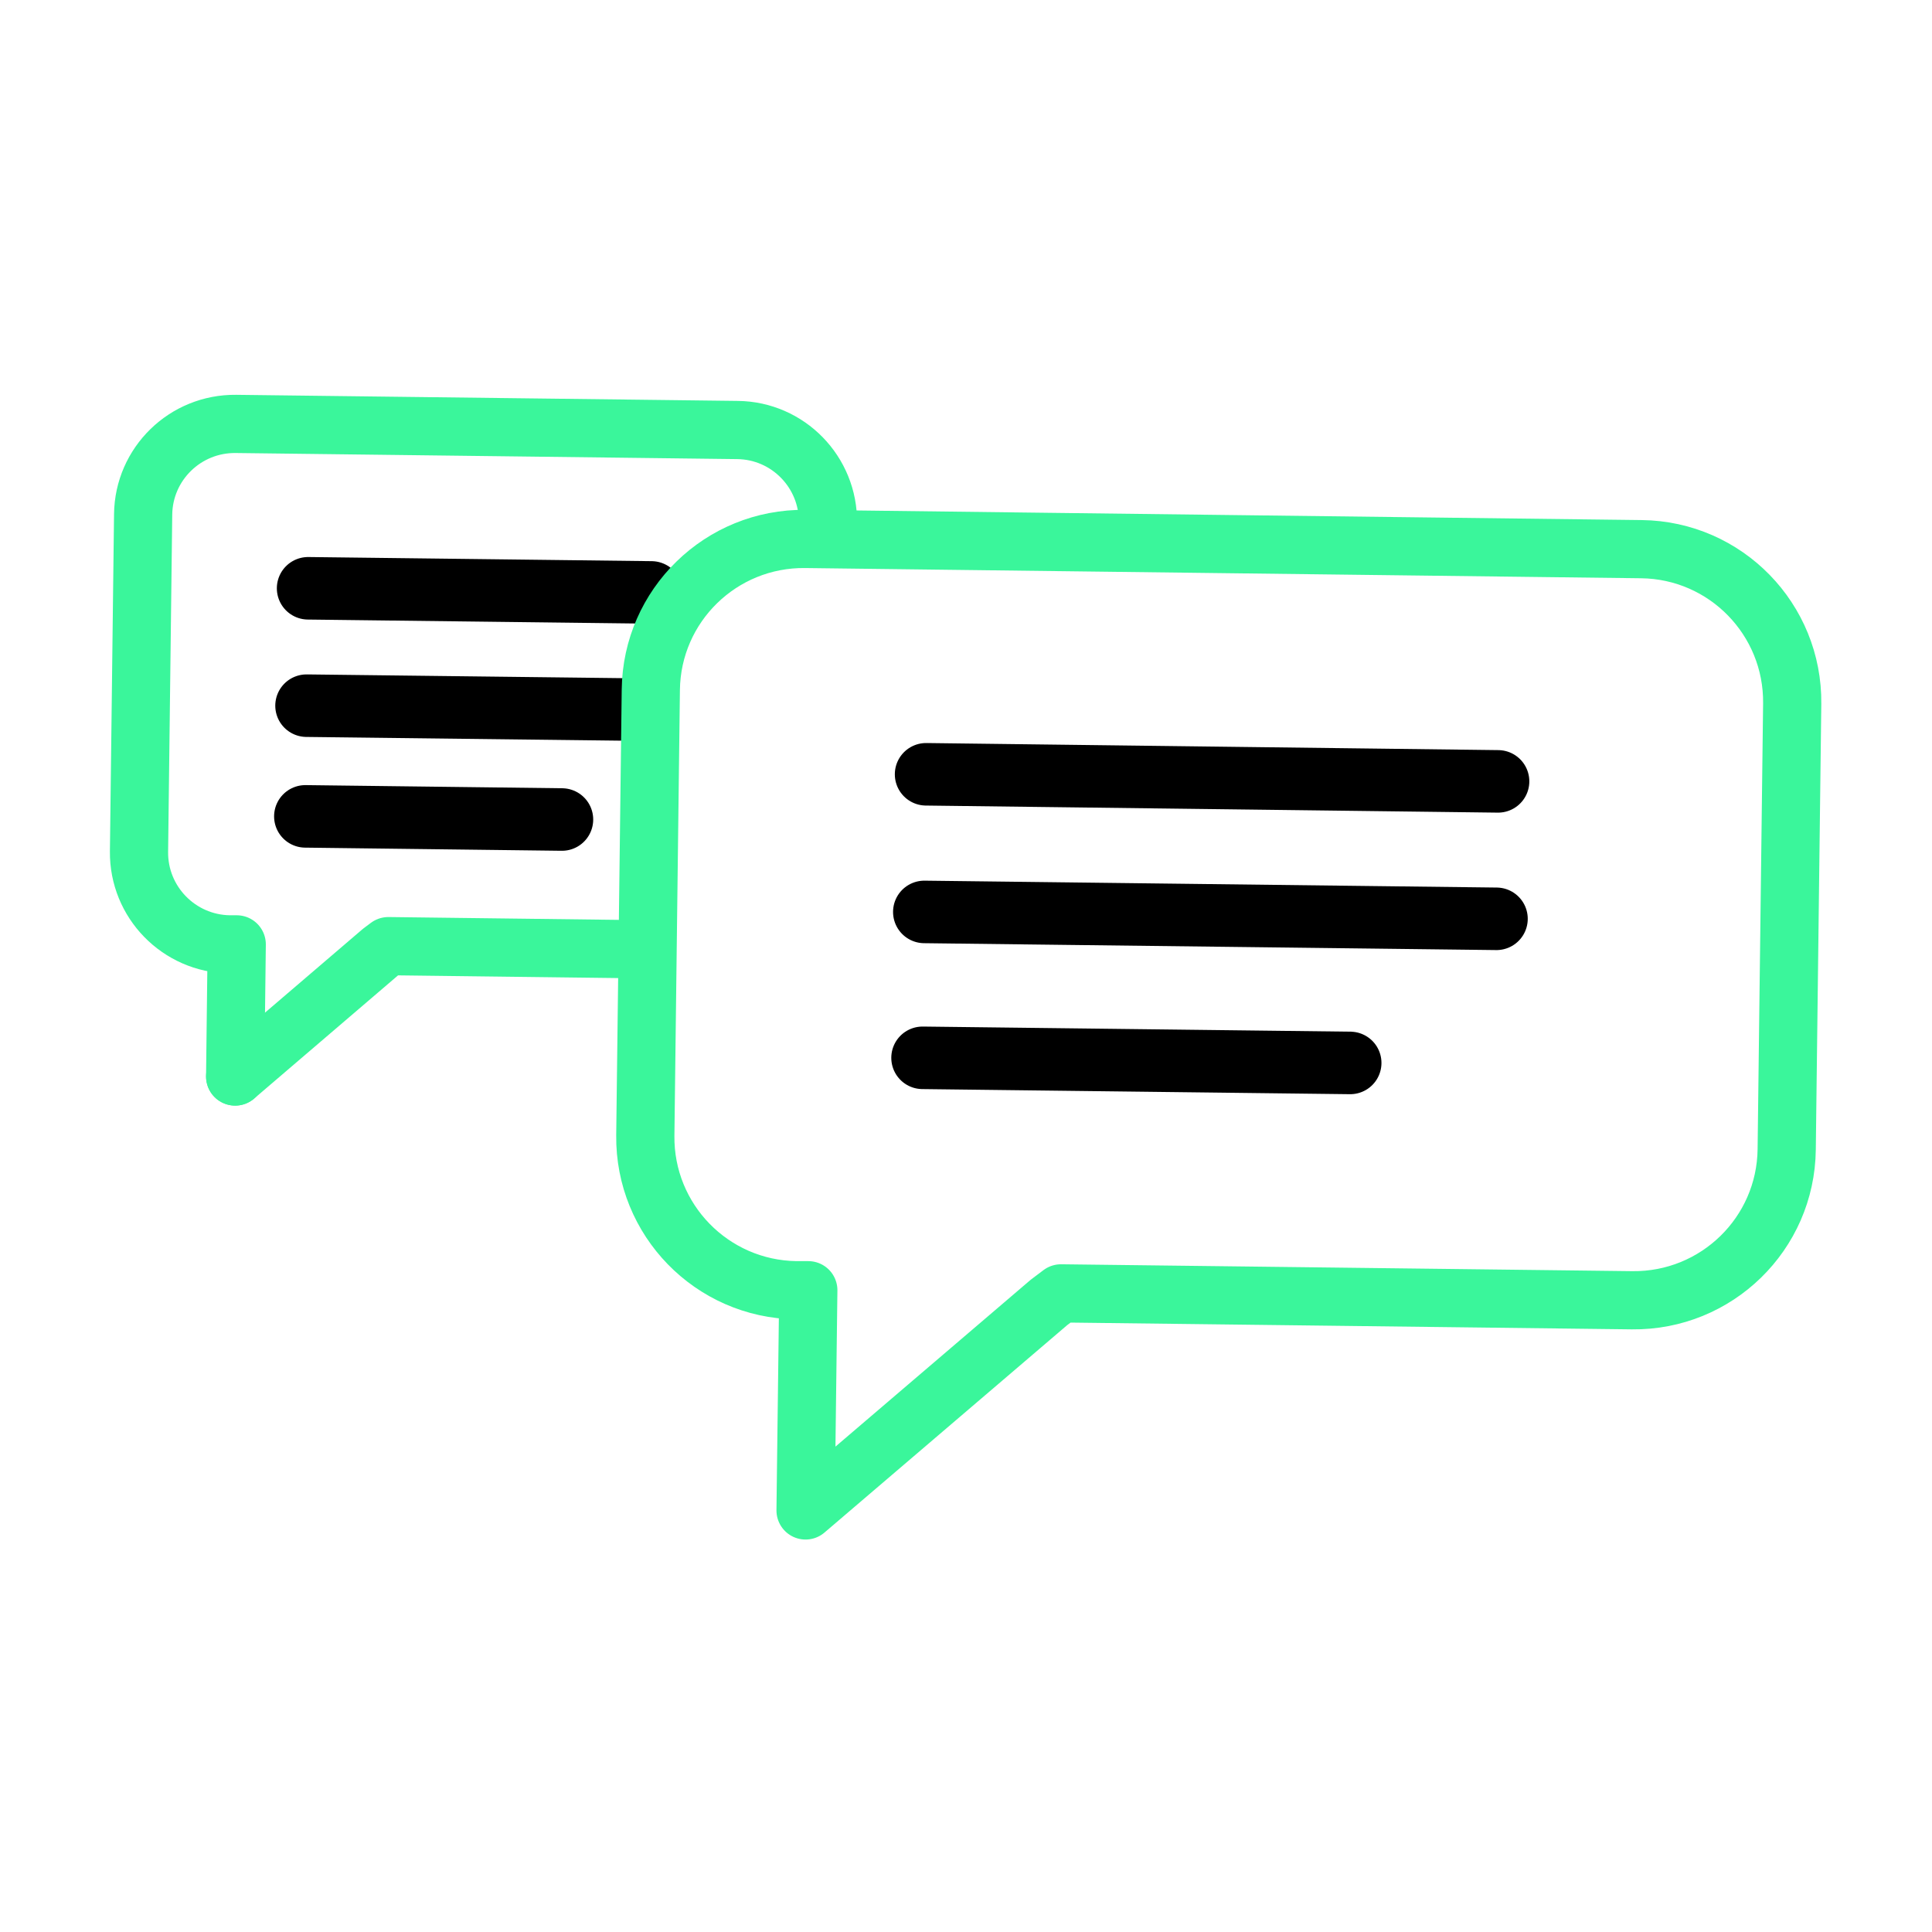 <?xml version="1.0" encoding="UTF-8"?>
<svg id="Capa_2" data-name="Capa 2" xmlns="http://www.w3.org/2000/svg" viewBox="0 0 98.26 98.26">
  <defs>
    <style>
      .cls-1 {
        stroke: #000;
        stroke-width: 3.18px;
      }

      .cls-1, .cls-2, .cls-3 {
        fill: none;
      }

      .cls-1, .cls-3 {
        stroke-linecap: round;
        stroke-linejoin: round;
      }

      .cls-2 {
        stroke-width: 0px;
      }

      .cls-3 {
        stroke: #3af69b;
        stroke-width: 2.96px;
      }
    </style>
  </defs>
  <g id="Capa_2-2" data-name="Capa 2">
    <g>
      <rect class="cls-2" x="0" width="98.26" height="98.26"/>
      <g>
        <g>
          <line class="cls-1" x1="15.67" y1="29.92" x2="33.13" y2="30.13"/>
          <line class="cls-1" x1="15.59" y1="35.89" x2="32.46" y2="36.09"/>
          <line class="cls-1" x1="15.53" y1="41.52" x2="28.58" y2="41.68"/>
          <polyline class="cls-3" points="32.76 48.28 19.75 48.12 19.39 48.39 11.96 54.75"/>
          <path class="cls-3" d="M11.96,54.75l.08-6.72h-.37c-2.57-.04-4.63-2.15-4.6-4.72l.21-17.15c.03-2.57,2.14-4.63,4.72-4.6l25.51.31c2.57.03,4.63,2.14,4.6,4.72"/>
        </g>
        <g>
          <line class="cls-1" x1="47.1" y1="39.38" x2="76.19" y2="39.74"/>
          <line class="cls-1" x1="47.01" y1="46.38" x2="76.11" y2="46.73"/>
          <line class="cls-1" x1="46.92" y1="53.8" x2="68.67" y2="54.06"/>
          <path class="cls-3" d="M40.97,76.82l.14-11.2h-.62c-4.29-.06-7.72-3.58-7.67-7.87l.28-22.67c.05-4.29,3.57-7.72,7.86-7.67l42.52.52c4.29.05,7.72,3.57,7.67,7.86l-.28,22.67c-.05,4.29-3.57,7.72-7.86,7.67l-29.05-.35-.61.46-12.38,10.58"/>
        </g>
      </g>
    </g>
  </g>
</svg>